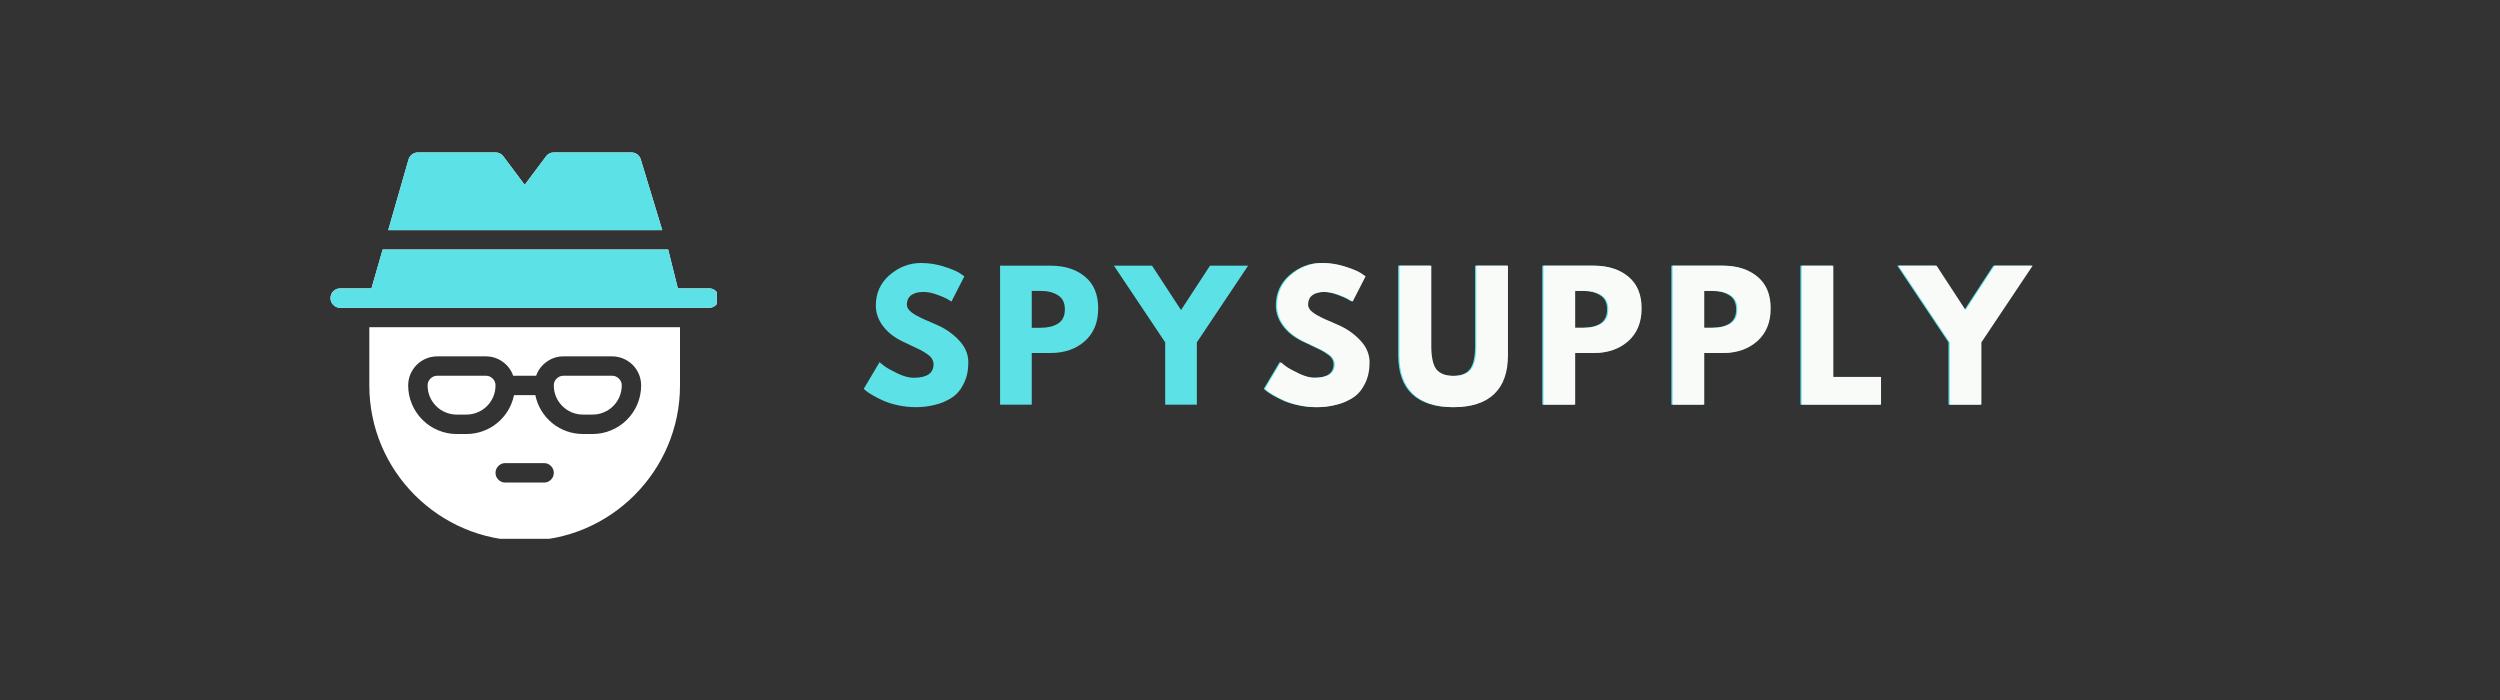 <svg xmlns="http://www.w3.org/2000/svg" xmlns:xlink="http://www.w3.org/1999/xlink" width="250" zoomAndPan="magnify" viewBox="0 0 187.5 52.5" height="70" preserveAspectRatio="xMidYMid meet" version="1.0"><rect x="0" y="0" width="187.5" height="52.5" fill="#333333" stroke="none"/><defs><g/><clipPath id="060bc5dc47"><path d="M 27 24 L 51 24 L 51 40.41 L 27 40.41 Z M 27 24 " clip-rule="nonzero"/></clipPath><clipPath id="ba562ec0a0"><path d="M 29 11.434 L 50 11.434 L 50 18 L 29 18 Z M 29 11.434 " clip-rule="nonzero"/></clipPath><clipPath id="a32344cb81"><path d="M 24.785 18 L 53.758 18 L 53.758 24 L 24.785 24 Z M 24.785 18 " clip-rule="nonzero"/></clipPath><clipPath id="af1504ebf0"><path d="M 29 11.434 L 50 11.434 L 50 18 L 29 18 Z M 29 11.434 " clip-rule="nonzero"/></clipPath><clipPath id="9f8907c61a"><path d="M 24.785 18 L 53.758 18 L 53.758 23.32 L 24.785 23.32 Z M 24.785 18 " clip-rule="nonzero"/></clipPath><clipPath id="d47e969865"><path d="M 0.352 0.02 L 9 0.02 L 9 12 L 0.352 12 Z M 0.352 0.02 " clip-rule="nonzero"/></clipPath><clipPath id="ce1437be44"><path d="M 10 0.02 L 19 0.02 L 19 12 L 10 12 Z M 10 0.02 " clip-rule="nonzero"/></clipPath><clipPath id="f47a4bf6fe"><path d="M 19 0.02 L 30 0.02 L 30 12 L 19 12 Z M 19 0.02 " clip-rule="nonzero"/></clipPath><clipPath id="19557c8151"><path d="M 30 0.02 L 39 0.02 L 39 12 L 30 12 Z M 30 0.02 " clip-rule="nonzero"/></clipPath><clipPath id="781a442261"><path d="M 40 0.02 L 50 0.02 L 50 12 L 40 12 Z M 40 0.02 " clip-rule="nonzero"/></clipPath><clipPath id="a1674ce230"><path d="M 51 0.02 L 60 0.02 L 60 12 L 51 12 Z M 51 0.02 " clip-rule="nonzero"/></clipPath><clipPath id="3cb38f180b"><path d="M 61 0.02 L 69 0.02 L 69 12 L 61 12 Z M 61 0.02 " clip-rule="nonzero"/></clipPath><clipPath id="6adc0b13e6"><path d="M 71 0.02 L 77 0.02 L 77 12 L 71 12 Z M 71 0.02 " clip-rule="nonzero"/></clipPath><clipPath id="f1c1e0025f"><path d="M 78 0.02 L 89 0.02 L 89 12 L 78 12 Z M 78 0.02 " clip-rule="nonzero"/></clipPath><clipPath id="c9c7f8a1d4"><rect x="0" width="90" y="0" height="16"/></clipPath><clipPath id="a3fe4c9b76"><path d="M 0.543 0.02 L 9 0.02 L 9 12 L 0.543 12 Z M 0.543 0.02 " clip-rule="nonzero"/></clipPath><clipPath id="a77a2d6b5a"><path d="M 10 0.02 L 20 0.02 L 20 12 L 10 12 Z M 10 0.02 " clip-rule="nonzero"/></clipPath><clipPath id="59ee3e6fd5"><path d="M 21 0.02 L 30 0.02 L 30 12 L 21 12 Z M 21 0.02 " clip-rule="nonzero"/></clipPath><clipPath id="a08bfc0f31"><path d="M 31 0.02 L 39 0.02 L 39 12 L 31 12 Z M 31 0.02 " clip-rule="nonzero"/></clipPath><clipPath id="af9b2d0934"><path d="M 41 0.02 L 48 0.02 L 48 12 L 41 12 Z M 41 0.02 " clip-rule="nonzero"/></clipPath><clipPath id="15545d1d8c"><path d="M 48 0.02 L 59 0.02 L 59 12 L 48 12 Z M 48 0.02 " clip-rule="nonzero"/></clipPath><clipPath id="080923172b"><rect x="0" width="60" y="0" height="16"/></clipPath></defs><path fill="#ffffff" d="M 43.719 31.094 L 44.445 31.094 C 44.738 31.094 45.016 31.039 45.281 30.926 C 45.551 30.816 45.785 30.66 45.992 30.453 C 46.195 30.25 46.355 30.012 46.465 29.746 C 46.574 29.477 46.633 29.199 46.633 28.91 C 46.633 28.707 46.559 28.535 46.418 28.395 C 46.277 28.254 46.105 28.18 45.902 28.18 L 42.262 28.18 C 42.062 28.18 41.891 28.254 41.746 28.395 C 41.605 28.535 41.535 28.707 41.535 28.91 C 41.535 29.199 41.59 29.477 41.699 29.746 C 41.812 30.012 41.969 30.25 42.176 30.453 C 42.379 30.66 42.617 30.816 42.883 30.926 C 43.152 31.039 43.43 31.094 43.719 31.094 Z M 43.719 31.094 " fill-opacity="1" fill-rule="nonzero"/><path fill="#ffffff" d="M 34.254 31.094 L 34.98 31.094 C 35.27 31.094 35.551 31.039 35.816 30.926 C 36.086 30.816 36.32 30.66 36.527 30.453 C 36.73 30.25 36.891 30.012 37 29.746 C 37.109 29.477 37.164 29.199 37.164 28.91 C 37.164 28.707 37.094 28.535 36.953 28.395 C 36.809 28.254 36.641 28.18 36.438 28.18 L 32.797 28.18 C 32.598 28.18 32.426 28.254 32.281 28.395 C 32.141 28.535 32.07 28.707 32.07 28.91 C 32.07 29.199 32.125 29.477 32.234 29.746 C 32.348 30.012 32.504 30.25 32.707 30.453 C 32.914 30.66 33.148 30.816 33.418 30.926 C 33.684 31.039 33.965 31.094 34.254 31.094 Z M 34.254 31.094 " fill-opacity="1" fill-rule="nonzero"/><g clip-path="url(#060bc5dc47)"><path fill="#ffffff" d="M 27.699 28.91 C 27.699 35.328 32.93 40.559 39.352 40.559 C 45.77 40.559 51 35.328 51 28.91 L 51 24.539 L 27.699 24.539 Z M 40.805 36.191 L 37.895 36.191 C 37.691 36.191 37.52 36.121 37.379 35.977 C 37.238 35.836 37.164 35.664 37.164 35.461 C 37.164 35.262 37.238 35.09 37.379 34.949 C 37.52 34.805 37.691 34.734 37.895 34.734 L 40.805 34.734 C 41.008 34.734 41.18 34.805 41.32 34.949 C 41.465 35.09 41.535 35.262 41.535 35.461 C 41.535 35.664 41.465 35.836 41.32 35.977 C 41.18 36.121 41.008 36.191 40.805 36.191 Z M 32.797 26.727 L 36.438 26.727 C 36.898 26.727 37.316 26.859 37.695 27.129 C 38.07 27.395 38.336 27.746 38.488 28.18 L 40.211 28.18 C 40.363 27.746 40.629 27.395 41.008 27.129 C 41.383 26.859 41.801 26.727 42.262 26.727 L 45.902 26.727 C 46.191 26.727 46.473 26.781 46.738 26.891 C 47.008 27.004 47.242 27.16 47.449 27.363 C 47.652 27.57 47.812 27.805 47.922 28.074 C 48.031 28.34 48.086 28.621 48.086 28.91 C 48.086 29.391 47.992 29.855 47.809 30.301 C 47.625 30.746 47.359 31.141 47.02 31.48 C 46.68 31.824 46.285 32.086 45.84 32.27 C 45.395 32.457 44.93 32.551 44.445 32.551 L 43.719 32.551 C 43.301 32.551 42.891 32.48 42.496 32.34 C 42.102 32.199 41.742 31.996 41.414 31.73 C 41.09 31.465 40.82 31.152 40.602 30.793 C 40.387 30.434 40.234 30.047 40.152 29.637 L 38.551 29.637 C 38.465 30.047 38.316 30.434 38.098 30.793 C 37.879 31.152 37.609 31.465 37.285 31.73 C 36.961 31.996 36.598 32.199 36.203 32.34 C 35.809 32.48 35.402 32.551 34.98 32.551 L 34.254 32.551 C 33.77 32.551 33.309 32.457 32.859 32.27 C 32.414 32.086 32.023 31.824 31.68 31.48 C 31.34 31.141 31.078 30.746 30.891 30.301 C 30.707 29.855 30.613 29.391 30.613 28.91 C 30.613 28.621 30.668 28.34 30.777 28.074 C 30.891 27.805 31.047 27.57 31.254 27.363 C 31.457 27.16 31.695 27.004 31.961 26.891 C 32.23 26.781 32.508 26.727 32.797 26.727 Z M 32.797 26.727 " fill-opacity="1" fill-rule="nonzero"/></g><g clip-path="url(#ba562ec0a0)"><path fill="#ffffff" d="M 48.066 11.984 C 48.027 11.824 47.938 11.691 47.809 11.59 C 47.676 11.488 47.527 11.434 47.359 11.434 L 41.535 11.434 C 41.293 11.434 41.098 11.531 40.953 11.727 L 39.352 13.863 L 37.75 11.727 C 37.602 11.531 37.41 11.434 37.164 11.434 L 31.34 11.434 C 31.176 11.434 31.023 11.488 30.895 11.59 C 30.762 11.691 30.676 11.824 30.633 11.984 L 29.117 17.258 L 49.668 17.258 Z M 48.066 11.984 " fill-opacity="1" fill-rule="nonzero"/></g><g clip-path="url(#a32344cb81)"><path fill="#ffffff" d="M 53.184 21.629 L 50.84 21.629 L 50.113 18.715 L 28.699 18.715 L 27.859 21.629 L 25.516 21.629 C 25.316 21.629 25.145 21.699 25 21.84 C 24.859 21.984 24.789 22.156 24.789 22.355 C 24.789 22.559 24.859 22.73 25 22.871 C 25.145 23.012 25.316 23.086 25.516 23.086 L 53.184 23.086 C 53.387 23.086 53.559 23.012 53.699 22.871 C 53.84 22.73 53.914 22.559 53.914 22.355 C 53.914 22.156 53.84 21.984 53.699 21.84 C 53.559 21.699 53.387 21.629 53.184 21.629 Z M 53.184 21.629 " fill-opacity="1" fill-rule="nonzero"/></g><g clip-path="url(#af1504ebf0)"><path fill="#5ce1e6" d="M 48.066 11.984 C 48.027 11.824 47.938 11.691 47.809 11.59 C 47.676 11.488 47.527 11.434 47.359 11.434 L 41.535 11.434 C 41.293 11.434 41.098 11.531 40.953 11.727 L 39.352 13.863 L 37.75 11.727 C 37.602 11.531 37.41 11.434 37.164 11.434 L 31.34 11.434 C 31.176 11.434 31.023 11.488 30.895 11.59 C 30.762 11.691 30.676 11.824 30.633 11.984 L 29.117 17.258 L 49.668 17.258 Z M 48.066 11.984 " fill-opacity="1" fill-rule="nonzero"/></g><g clip-path="url(#9f8907c61a)"><path fill="#5ce1e6" d="M 53.184 21.629 L 50.84 21.629 L 50.113 18.715 L 28.699 18.715 L 27.859 21.629 L 25.516 21.629 C 25.316 21.629 25.145 21.699 25 21.84 C 24.859 21.984 24.789 22.156 24.789 22.355 C 24.789 22.559 24.859 22.73 25 22.871 C 25.145 23.012 25.316 23.086 25.516 23.086 L 53.184 23.086 C 53.387 23.086 53.559 23.012 53.699 22.871 C 53.84 22.73 53.914 22.559 53.914 22.355 C 53.914 22.156 53.84 21.984 53.699 21.84 C 53.559 21.699 53.387 21.629 53.184 21.629 Z M 53.184 21.629 " fill-opacity="1" fill-rule="nonzero"/></g><g transform="matrix(1, 0, 0, 1, 64, 19)"><g clip-path="url(#c9c7f8a1d4)"><g clip-path="url(#d47e969865)"><g fill="#5ce1e6" fill-opacity="1"><g transform="translate(0.484, 11.349)"><g><path d="M 4.594 -10.625 C 5.164 -10.625 5.719 -10.539 6.25 -10.375 C 6.789 -10.207 7.191 -10.047 7.453 -9.891 L 7.844 -9.625 L 6.875 -7.734 C 6.801 -7.785 6.695 -7.848 6.562 -7.922 C 6.426 -8.004 6.172 -8.113 5.797 -8.25 C 5.43 -8.383 5.086 -8.453 4.766 -8.453 C 4.367 -8.453 4.062 -8.367 3.844 -8.203 C 3.633 -8.035 3.531 -7.805 3.531 -7.516 C 3.531 -7.379 3.578 -7.25 3.672 -7.125 C 3.773 -7 3.945 -6.863 4.188 -6.719 C 4.438 -6.582 4.656 -6.473 4.844 -6.391 C 5.031 -6.305 5.316 -6.18 5.703 -6.016 C 6.379 -5.734 6.953 -5.344 7.422 -4.844 C 7.898 -4.352 8.141 -3.797 8.141 -3.172 C 8.141 -2.578 8.031 -2.055 7.812 -1.609 C 7.602 -1.16 7.312 -0.805 6.938 -0.547 C 6.562 -0.297 6.145 -0.113 5.688 0 C 5.227 0.125 4.734 0.188 4.203 0.188 C 3.754 0.188 3.312 0.141 2.875 0.047 C 2.438 -0.047 2.066 -0.16 1.766 -0.297 C 1.473 -0.43 1.207 -0.566 0.969 -0.703 C 0.738 -0.836 0.566 -0.953 0.453 -1.047 L 0.297 -1.188 L 1.484 -3.188 C 1.578 -3.102 1.711 -2.992 1.891 -2.859 C 2.066 -2.734 2.379 -2.562 2.828 -2.344 C 3.285 -2.125 3.688 -2.016 4.031 -2.016 C 5.031 -2.016 5.531 -2.352 5.531 -3.031 C 5.531 -3.176 5.492 -3.305 5.422 -3.422 C 5.359 -3.547 5.234 -3.672 5.047 -3.797 C 4.867 -3.922 4.707 -4.02 4.562 -4.094 C 4.426 -4.164 4.195 -4.273 3.875 -4.422 C 3.562 -4.566 3.332 -4.676 3.188 -4.75 C 2.551 -5.062 2.062 -5.453 1.719 -5.922 C 1.375 -6.391 1.203 -6.895 1.203 -7.438 C 1.203 -8.363 1.547 -9.125 2.234 -9.719 C 2.93 -10.32 3.719 -10.625 4.594 -10.625 Z M 4.594 -10.625 "/></g></g></g></g><g clip-path="url(#ce1437be44)"><g fill="#5ce1e6" fill-opacity="1"><g transform="translate(10.24, 11.349)"><g><path d="M 0.766 -10.422 L 4.562 -10.422 C 5.625 -10.422 6.484 -10.145 7.141 -9.594 C 7.797 -9.051 8.125 -8.258 8.125 -7.219 C 8.125 -6.176 7.789 -5.359 7.125 -4.766 C 6.457 -4.172 5.602 -3.875 4.562 -3.875 L 3.141 -3.875 L 3.141 0 L 0.766 0 Z M 3.141 -5.766 L 3.812 -5.766 C 4.332 -5.766 4.766 -5.867 5.109 -6.078 C 5.453 -6.297 5.625 -6.648 5.625 -7.141 C 5.625 -7.641 5.453 -7.992 5.109 -8.203 C 4.766 -8.422 4.332 -8.531 3.812 -8.531 L 3.141 -8.531 Z M 3.141 -5.766 "/></g></g></g></g><g clip-path="url(#f47a4bf6fe)"><g fill="#5ce1e6" fill-opacity="1"><g transform="translate(19.92, 11.349)"><g><path d="M -0.375 -10.422 L 2.484 -10.422 L 4.656 -7.094 L 6.828 -10.422 L 9.688 -10.422 L 5.844 -4.672 L 5.844 0 L 3.469 0 L 3.469 -4.672 Z M -0.375 -10.422 "/></g></g></g></g><g clip-path="url(#19557c8151)"><g fill="#5ce1e6" fill-opacity="1"><g transform="translate(30.484, 11.349)"><g><path d="M 4.594 -10.625 C 5.164 -10.625 5.719 -10.539 6.25 -10.375 C 6.789 -10.207 7.191 -10.047 7.453 -9.891 L 7.844 -9.625 L 6.875 -7.734 C 6.801 -7.785 6.695 -7.848 6.562 -7.922 C 6.426 -8.004 6.172 -8.113 5.797 -8.25 C 5.43 -8.383 5.086 -8.453 4.766 -8.453 C 4.367 -8.453 4.062 -8.367 3.844 -8.203 C 3.633 -8.035 3.531 -7.805 3.531 -7.516 C 3.531 -7.379 3.578 -7.25 3.672 -7.125 C 3.773 -7 3.945 -6.863 4.188 -6.719 C 4.438 -6.582 4.656 -6.473 4.844 -6.391 C 5.031 -6.305 5.316 -6.18 5.703 -6.016 C 6.379 -5.734 6.953 -5.344 7.422 -4.844 C 7.898 -4.352 8.141 -3.797 8.141 -3.172 C 8.141 -2.578 8.031 -2.055 7.812 -1.609 C 7.602 -1.16 7.312 -0.805 6.938 -0.547 C 6.562 -0.297 6.145 -0.113 5.688 0 C 5.227 0.125 4.734 0.188 4.203 0.188 C 3.754 0.188 3.312 0.141 2.875 0.047 C 2.438 -0.047 2.066 -0.16 1.766 -0.297 C 1.473 -0.43 1.207 -0.566 0.969 -0.703 C 0.738 -0.836 0.566 -0.953 0.453 -1.047 L 0.297 -1.188 L 1.484 -3.188 C 1.578 -3.102 1.711 -2.992 1.891 -2.859 C 2.066 -2.734 2.379 -2.562 2.828 -2.344 C 3.285 -2.125 3.688 -2.016 4.031 -2.016 C 5.031 -2.016 5.531 -2.352 5.531 -3.031 C 5.531 -3.176 5.492 -3.305 5.422 -3.422 C 5.359 -3.547 5.234 -3.672 5.047 -3.797 C 4.867 -3.922 4.707 -4.02 4.562 -4.094 C 4.426 -4.164 4.195 -4.273 3.875 -4.422 C 3.562 -4.566 3.332 -4.676 3.188 -4.75 C 2.551 -5.062 2.062 -5.453 1.719 -5.922 C 1.375 -6.391 1.203 -6.895 1.203 -7.438 C 1.203 -8.363 1.547 -9.125 2.234 -9.719 C 2.93 -10.32 3.719 -10.625 4.594 -10.625 Z M 4.594 -10.625 "/></g></g></g></g><g clip-path="url(#781a442261)"><g fill="#5ce1e6" fill-opacity="1"><g transform="translate(40.24, 11.349)"><g><path d="M 8.766 -10.422 L 8.766 -3.703 C 8.766 -2.422 8.422 -1.453 7.734 -0.797 C 7.047 -0.141 6.035 0.188 4.703 0.188 C 3.367 0.188 2.352 -0.141 1.656 -0.797 C 0.969 -1.453 0.625 -2.422 0.625 -3.703 L 0.625 -10.422 L 3.016 -10.422 L 3.016 -4.406 C 3.016 -3.562 3.145 -2.973 3.406 -2.641 C 3.676 -2.316 4.109 -2.156 4.703 -2.156 C 5.297 -2.156 5.723 -2.316 5.984 -2.641 C 6.254 -2.973 6.391 -3.562 6.391 -4.406 L 6.391 -10.422 Z M 8.766 -10.422 "/></g></g></g></g><g clip-path="url(#a1674ce230)"><g fill="#5ce1e6" fill-opacity="1"><g transform="translate(50.905, 11.349)"><g><path d="M 0.766 -10.422 L 4.562 -10.422 C 5.625 -10.422 6.484 -10.145 7.141 -9.594 C 7.797 -9.051 8.125 -8.258 8.125 -7.219 C 8.125 -6.176 7.789 -5.359 7.125 -4.766 C 6.457 -4.172 5.602 -3.875 4.562 -3.875 L 3.141 -3.875 L 3.141 0 L 0.766 0 Z M 3.141 -5.766 L 3.812 -5.766 C 4.332 -5.766 4.766 -5.867 5.109 -6.078 C 5.453 -6.297 5.625 -6.648 5.625 -7.141 C 5.625 -7.641 5.453 -7.992 5.109 -8.203 C 4.766 -8.422 4.332 -8.531 3.812 -8.531 L 3.141 -8.531 Z M 3.141 -5.766 "/></g></g></g></g><g clip-path="url(#3cb38f180b)"><g fill="#5ce1e6" fill-opacity="1"><g transform="translate(60.585, 11.349)"><g><path d="M 0.766 -10.422 L 4.562 -10.422 C 5.625 -10.422 6.484 -10.145 7.141 -9.594 C 7.797 -9.051 8.125 -8.258 8.125 -7.219 C 8.125 -6.176 7.789 -5.359 7.125 -4.766 C 6.457 -4.172 5.602 -3.875 4.562 -3.875 L 3.141 -3.875 L 3.141 0 L 0.766 0 Z M 3.141 -5.766 L 3.812 -5.766 C 4.332 -5.766 4.766 -5.867 5.109 -6.078 C 5.453 -6.297 5.625 -6.648 5.625 -7.141 C 5.625 -7.641 5.453 -7.992 5.109 -8.203 C 4.766 -8.422 4.332 -8.531 3.812 -8.531 L 3.141 -8.531 Z M 3.141 -5.766 "/></g></g></g></g><g clip-path="url(#6adc0b13e6)"><g fill="#5ce1e6" fill-opacity="1"><g transform="translate(70.265, 11.349)"><g><path d="M 3.141 -10.422 L 3.141 -2.078 L 6.719 -2.078 L 6.719 0 L 0.766 0 L 0.766 -10.422 Z M 3.141 -10.422 "/></g></g></g></g><g clip-path="url(#f1c1e0025f)"><g fill="#5ce1e6" fill-opacity="1"><g transform="translate(78.668, 11.349)"><g><path d="M -0.375 -10.422 L 2.484 -10.422 L 4.656 -7.094 L 6.828 -10.422 L 9.688 -10.422 L 5.844 -4.672 L 5.844 0 L 3.469 0 L 3.469 -4.672 Z M -0.375 -10.422 "/></g></g></g></g></g></g><g transform="matrix(1, 0, 0, 1, 94, 19)"><g clip-path="url(#080923172b)"><g clip-path="url(#a3fe4c9b76)"><g fill="#f8fbf8" fill-opacity="1"><g transform="translate(0.577, 11.349)"><g><path d="M 4.594 -10.625 C 5.164 -10.625 5.719 -10.539 6.25 -10.375 C 6.789 -10.207 7.191 -10.047 7.453 -9.891 L 7.844 -9.625 L 6.875 -7.734 C 6.801 -7.785 6.695 -7.848 6.562 -7.922 C 6.426 -8.004 6.172 -8.113 5.797 -8.25 C 5.43 -8.383 5.086 -8.453 4.766 -8.453 C 4.367 -8.453 4.062 -8.367 3.844 -8.203 C 3.633 -8.035 3.531 -7.805 3.531 -7.516 C 3.531 -7.379 3.578 -7.25 3.672 -7.125 C 3.773 -7 3.945 -6.863 4.188 -6.719 C 4.438 -6.582 4.656 -6.473 4.844 -6.391 C 5.031 -6.305 5.316 -6.18 5.703 -6.016 C 6.379 -5.734 6.953 -5.344 7.422 -4.844 C 7.898 -4.352 8.141 -3.797 8.141 -3.172 C 8.141 -2.578 8.031 -2.055 7.812 -1.609 C 7.602 -1.16 7.312 -0.805 6.938 -0.547 C 6.562 -0.297 6.145 -0.113 5.688 0 C 5.227 0.125 4.734 0.188 4.203 0.188 C 3.754 0.188 3.312 0.141 2.875 0.047 C 2.438 -0.047 2.066 -0.16 1.766 -0.297 C 1.473 -0.43 1.207 -0.566 0.969 -0.703 C 0.738 -0.836 0.566 -0.953 0.453 -1.047 L 0.297 -1.188 L 1.484 -3.188 C 1.578 -3.102 1.711 -2.992 1.891 -2.859 C 2.066 -2.734 2.379 -2.562 2.828 -2.344 C 3.285 -2.125 3.688 -2.016 4.031 -2.016 C 5.031 -2.016 5.531 -2.352 5.531 -3.031 C 5.531 -3.176 5.492 -3.305 5.422 -3.422 C 5.359 -3.547 5.234 -3.672 5.047 -3.797 C 4.867 -3.922 4.707 -4.02 4.562 -4.094 C 4.426 -4.164 4.195 -4.273 3.875 -4.422 C 3.562 -4.566 3.332 -4.676 3.188 -4.75 C 2.551 -5.062 2.062 -5.453 1.719 -5.922 C 1.375 -6.391 1.203 -6.895 1.203 -7.438 C 1.203 -8.363 1.547 -9.125 2.234 -9.719 C 2.93 -10.32 3.719 -10.625 4.594 -10.625 Z M 4.594 -10.625 "/></g></g></g></g><g clip-path="url(#a77a2d6b5a)"><g fill="#f8fbf8" fill-opacity="1"><g transform="translate(10.332, 11.349)"><g><path d="M 8.766 -10.422 L 8.766 -3.703 C 8.766 -2.422 8.422 -1.453 7.734 -0.797 C 7.047 -0.141 6.035 0.188 4.703 0.188 C 3.367 0.188 2.352 -0.141 1.656 -0.797 C 0.969 -1.453 0.625 -2.422 0.625 -3.703 L 0.625 -10.422 L 3.016 -10.422 L 3.016 -4.406 C 3.016 -3.562 3.145 -2.973 3.406 -2.641 C 3.676 -2.316 4.109 -2.156 4.703 -2.156 C 5.297 -2.156 5.723 -2.316 5.984 -2.641 C 6.254 -2.973 6.391 -3.562 6.391 -4.406 L 6.391 -10.422 Z M 8.766 -10.422 "/></g></g></g></g><g clip-path="url(#59ee3e6fd5)"><g fill="#f8fbf8" fill-opacity="1"><g transform="translate(20.998, 11.349)"><g><path d="M 0.766 -10.422 L 4.562 -10.422 C 5.625 -10.422 6.484 -10.145 7.141 -9.594 C 7.797 -9.051 8.125 -8.258 8.125 -7.219 C 8.125 -6.176 7.789 -5.359 7.125 -4.766 C 6.457 -4.172 5.602 -3.875 4.562 -3.875 L 3.141 -3.875 L 3.141 0 L 0.766 0 Z M 3.141 -5.766 L 3.812 -5.766 C 4.332 -5.766 4.766 -5.867 5.109 -6.078 C 5.453 -6.297 5.625 -6.648 5.625 -7.141 C 5.625 -7.641 5.453 -7.992 5.109 -8.203 C 4.766 -8.422 4.332 -8.531 3.812 -8.531 L 3.141 -8.531 Z M 3.141 -5.766 "/></g></g></g></g><g clip-path="url(#a08bfc0f31)"><g fill="#f8fbf8" fill-opacity="1"><g transform="translate(30.678, 11.349)"><g><path d="M 0.766 -10.422 L 4.562 -10.422 C 5.625 -10.422 6.484 -10.145 7.141 -9.594 C 7.797 -9.051 8.125 -8.258 8.125 -7.219 C 8.125 -6.176 7.789 -5.359 7.125 -4.766 C 6.457 -4.172 5.602 -3.875 4.562 -3.875 L 3.141 -3.875 L 3.141 0 L 0.766 0 Z M 3.141 -5.766 L 3.812 -5.766 C 4.332 -5.766 4.766 -5.867 5.109 -6.078 C 5.453 -6.297 5.625 -6.648 5.625 -7.141 C 5.625 -7.641 5.453 -7.992 5.109 -8.203 C 4.766 -8.422 4.332 -8.531 3.812 -8.531 L 3.141 -8.531 Z M 3.141 -5.766 "/></g></g></g></g><g clip-path="url(#af9b2d0934)"><g fill="#f8fbf8" fill-opacity="1"><g transform="translate(40.358, 11.349)"><g><path d="M 3.141 -10.422 L 3.141 -2.078 L 6.719 -2.078 L 6.719 0 L 0.766 0 L 0.766 -10.422 Z M 3.141 -10.422 "/></g></g></g></g><g clip-path="url(#15545d1d8c)"><g fill="#f8fbf8" fill-opacity="1"><g transform="translate(48.761, 11.349)"><g><path d="M -0.375 -10.422 L 2.484 -10.422 L 4.656 -7.094 L 6.828 -10.422 L 9.688 -10.422 L 5.844 -4.672 L 5.844 0 L 3.469 0 L 3.469 -4.672 Z M -0.375 -10.422 "/></g></g></g></g></g></g></svg>
